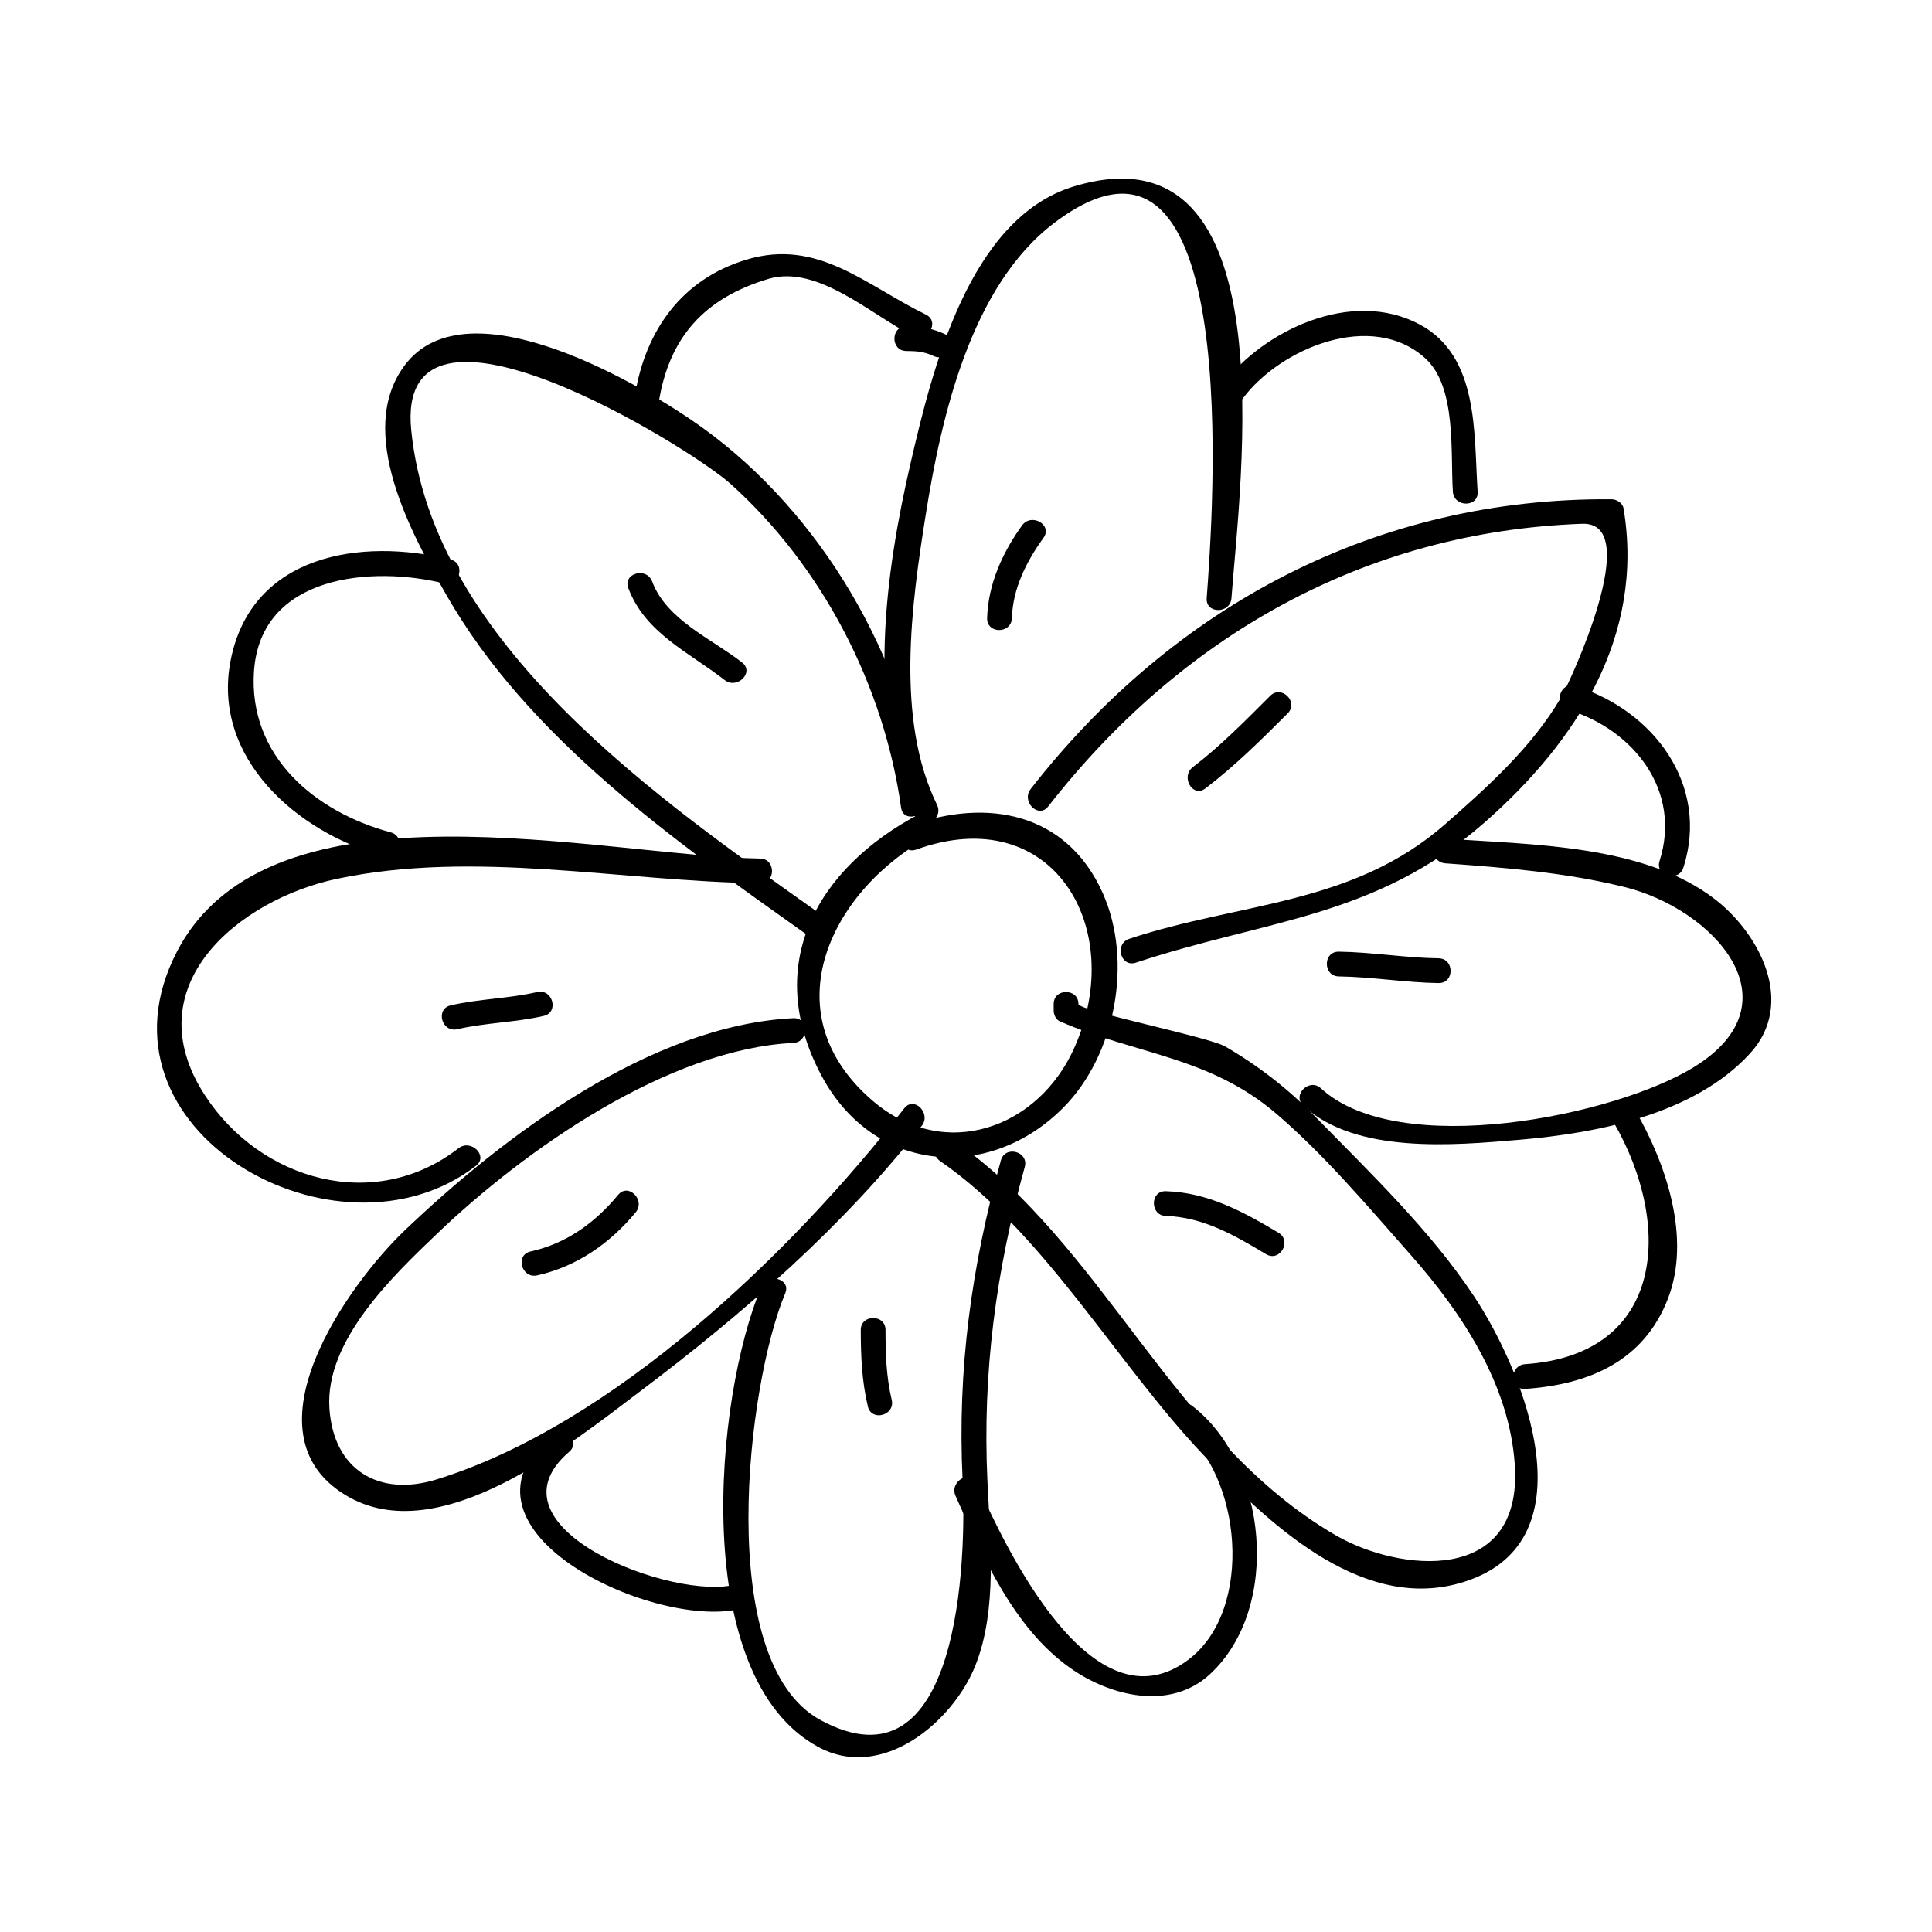<?xml version="1.0" encoding="UTF-8"?>
<!-- The Best Svg Icon site in the world: iconSvg.co, Visit us! https://iconsvg.co -->
<svg fill="#000000" width="800px" height="800px" version="1.1" viewBox="144 144 512 512" xmlns="http://www.w3.org/2000/svg">
 <g>
  <path d="m421.78 357.72c35.184-45.117 83.836-72.863 141.52-74.914 16.582-0.586-3.242 41.969-5.617 46.035-7.629 13.078-19.543 23.793-30.805 33.656-24.504 21.445-54.363 20.605-83.605 30.297-4 1.324-2.289 7.656 1.742 6.324 34.656-11.488 63.543-11.898 92.219-36.988 24.746-21.652 42.641-49.758 37.02-83.41-0.234-1.426-1.82-2.398-3.164-2.41-62.172-0.484-115.97 28.082-153.95 76.777-2.57 3.293 2.039 7.973 4.641 4.633z"/>
  <path d="m470.35 302.51c2.215-30.285 15.477-126.3-41.66-109.14-27.973 8.402-37.691 48.871-43.34 73.211-6.648 28.664-12.129 66.488 1.297 94.008 1.859 3.805 7.516 0.473 5.668-3.312-11.043-22.629-6.766-53.168-2.969-76.984 4.121-25.855 11.949-60.473 33.996-77.188 50.883-38.578 42.027 77.801 40.445 99.402-0.301 4.231 6.258 4.199 6.562 0.008z"/>
  <path d="m389.12 356.29c-5.344-38.176-27.348-76.035-58.766-98.801-14.906-10.797-62.367-39.199-79.145-16.621-13.082 17.602 1.926 44.746 11.059 60.762 21.664 37.992 60.672 65.316 95.594 90.098 3.457 2.457 6.727-3.238 3.312-5.664-41.863-29.715-102.49-71.242-108.19-128.04-4.398-43.793 73.691 4.371 84.645 14.227 24.355 21.914 40.656 53.516 45.168 85.777 0.578 4.176 6.898 2.394 6.32-1.742z"/>
  <path d="m354.22 413.83c-37.934 1.879-76.84 31.262-103.12 56.395-14.473 13.832-43.145 53.371-15.461 70.039 24.785 14.922 60.027-13.996 78.391-27.84 26.586-20.035 53.734-43.641 74.258-70.078 2.555-3.297-2.051-7.977-4.644-4.641-29.641 38.168-77.281 83.98-124.02 98.379-15.172 4.676-27.27-2.492-28.328-18.895-1.172-17.965 16.961-35.199 28.645-46.355 23.148-22.133 61.027-48.805 94.285-50.453 4.207-0.195 4.227-6.762-0.004-6.551z"/>
  <path d="m393.12 451.68c27.59 19.035 46.664 53.457 69.562 77.645 16.547 17.488 41.203 41.539 67.695 34.352 36.359-9.855 17.477-56.129 4.356-75.996-11.594-17.555-27.535-32.754-42.148-47.734-7.195-7.375-14.992-13.434-23.863-18.609-4.387-2.562-38.93-9.438-38.93-11.273 0-4.231-6.559-4.231-6.559 0v1.762c0 1.051 0.598 2.387 1.625 2.832 20.23 8.82 39.598 9.262 57.391 24.496 12.852 11.004 24.336 24.66 35.535 37.324 13.766 15.559 26.234 34.512 27.652 55.734 2.137 32.07-30.82 28.293-47.426 18.672-43.129-24.977-61.559-77.25-101.57-104.86-3.492-2.414-6.769 3.273-3.316 5.656z"/>
  <path d="m527.02 372.79c15.992 1.164 31.824 2.418 47.441 6.269 23.574 5.809 46.355 30.461 18.508 47.695-21.027 13.016-78.305 24.633-98.898 5.672-3.106-2.859-7.762 1.77-4.644 4.641 13.918 12.816 39.852 10.449 56.992 9.004 20.883-1.758 46.539-6.723 61.348-22.891 12.223-13.34 2.555-31.777-9.383-40.949-18.871-14.496-48.758-14.352-71.379-16-4.207-0.312-4.176 6.254 0.016 6.559z"/>
  <path d="m345.77 485.01c-12.48 29.641-19.051 103.43 15.055 121.94 17.051 9.254 35.719-6.727 41.637-21.512 5.953-14.863 3.922-33.598 3.207-49.105-1.316-28.59 2.273-55.523 9.902-83.086 1.133-4.082-5.195-5.816-6.324-1.742-7.84 28.301-11.57 55.449-10.141 84.828 1.02 20.875-0.691 83.559-37.676 63.492-28.352-15.387-19.414-89.148-9.34-113.07 1.648-3.902-4.703-5.586-6.32-1.742z"/>
  <path d="m397.23 540.43c7.176 16.105 15.457 35.059 30.359 45.59 10.578 7.473 26.496 11.488 37.137 1.594 18.957-17.621 15.176-55.762-4.824-71.062-3.363-2.57-6.621 3.129-3.312 5.664 16.512 12.637 19.867 48.375 2.371 61.602-25.473 19.25-48.551-29.805-56.07-46.691-1.715-3.863-7.367-0.523-5.66 3.305z"/>
  <path d="m265.51 448.3c-22.305 17.285-52.539 8.535-67.199-14.027-18.992-29.215 9.293-51.926 34.875-57.352 36.633-7.773 75.297 0.656 112.23 1.16 4.234 0.059 4.231-6.504 0-6.559-41.828-0.578-129.61-23.07-154.46 24.547-24.84 47.59 42.688 85.168 79.203 56.863 3.336-2.586-1.344-7.195-4.644-4.633z"/>
  <path d="m247.54 364.58c-20.148-5.406-37.773-20.277-36.227-42.73 1.758-25.543 31.25-27.957 50.355-23.238 4.106 1.012 5.848-5.312 1.742-6.324-23.746-5.871-52.664-1.348-58.254 26.535-5.246 26.16 17.879 45.973 40.641 52.082 4.09 1.102 5.832-5.227 1.742-6.324z"/>
  <path d="m318.6 250.48c2.797-17.336 12.285-27.531 29.004-32.559 13.121-3.941 27.535 9.773 38.461 15.121 3.785 1.852 7.106-3.805 3.312-5.664-16.137-7.898-28.645-20.254-47.547-14.574-17.168 5.16-26.801 18.84-29.562 35.93-0.66 4.137 5.66 5.918 6.332 1.746z"/>
  <path d="m473.43 249.51c9.855-13.172 34.148-23.434 48.312-10.523 8.355 7.613 6.606 25.16 7.285 35.312 0.285 4.199 6.844 4.227 6.559 0-1.027-15.418 0.43-35.855-15.344-44.309-17.938-9.613-41.438 1.449-52.48 16.207-2.535 3.391 3.164 6.652 5.668 3.312z"/>
  <path d="m559.64 332.12c17.438 5.344 30.055 21.555 24.16 40.043-1.289 4.039 5.043 5.758 6.324 1.742 6.992-21.914-7.981-41.758-28.742-48.109-4.059-1.238-5.777 5.094-1.742 6.324z"/>
  <path d="m571.78 441.69c15.414 26.809 13.641 61.277-23.609 63.828-4.199 0.289-4.227 6.848 0 6.559 16.902-1.156 31.426-7.328 37.84-23.891 6.231-16.078-0.473-35.734-8.559-49.809-2.109-3.66-7.781-0.359-5.672 3.312z"/>
  <path d="m339.25 563.82c-16.238 4.723-67.855-14.945-44.414-35.074 3.211-2.762-1.449-7.379-4.644-4.641-29.973 25.73 28.676 52.477 50.801 46.031 4.055-1.172 2.328-7.504-1.742-6.316z"/>
  <path d="m391.25 367.5c4.231 0 4.231-6.559 0-6.559s-4.231 6.559 0 6.559z"/>
  <path d="m387.83 359.62c-27.551 14.457-41.82 40.199-26.062 69.547 13.887 25.852 44.355 28.148 64.012 8.371 13.883-13.969 18.5-38.824 10.477-56.816-9.516-21.34-30.516-25.359-51.168-17.906-3.945 1.422-2.246 7.762 1.742 6.324 36.082-13.016 55.93 20.691 41.984 52.297-9.582 21.73-34.539 30.574-53.535 14.289-27.629-23.68-10.5-56.605 15.859-70.445 3.746-1.965 0.434-7.629-3.309-5.66z"/>
  <path d="m310.51 299.85c4.445 11.906 16.105 17.02 25.52 24.367 3.297 2.57 7.977-2.035 4.644-4.641-8.062-6.293-20.035-11.293-23.84-21.469-1.465-3.926-7.801-2.227-6.324 1.742z"/>
  <path d="m265.18 416.75c7.551-1.742 15.367-1.785 22.918-3.527 4.121-0.949 2.371-7.273-1.742-6.324-7.551 1.742-15.367 1.785-22.918 3.527-4.125 0.945-2.375 7.273 1.742 6.324z"/>
  <path d="m286.33 481.99c10.516-2.324 19.328-8.48 26.137-16.711 2.676-3.234-1.941-7.898-4.644-4.641-6.152 7.438-13.719 12.914-23.238 15.023-4.125 0.914-2.375 7.234 1.746 6.328z"/>
  <path d="m372.11 496.46c0.004 6.863 0.289 13.555 1.879 20.262 0.98 4.113 7.305 2.371 6.324-1.742-1.453-6.141-1.645-12.242-1.645-18.52 0-4.231-6.559-4.231-6.559 0z"/>
  <path d="m452.96 466.24c9.941 0.309 18.246 5.148 26.559 10.129 3.637 2.184 6.934-3.496 3.312-5.664-9.367-5.609-18.711-10.68-29.867-11.027-4.238-0.129-4.223 6.434-0.004 6.562z"/>
  <path d="m498.8 402.76c8.852 0.125 17.602 1.637 26.449 1.762 4.234 0.062 4.231-6.496 0-6.559-8.852-0.125-17.602-1.637-26.449-1.762-4.231-0.059-4.231 6.504 0 6.559z"/>
  <path d="m463.43 352.95c7.856-5.992 14.848-12.93 21.828-19.906 2.992-2.992-1.645-7.629-4.644-4.641-6.559 6.559-13.105 13.242-20.492 18.883-3.316 2.531-0.059 8.23 3.309 5.664z"/>
  <path d="m412.16 307.8c0.227-7.82 3.856-15.039 8.375-21.266 2.488-3.434-3.207-6.703-5.668-3.312-5.195 7.176-9.012 15.613-9.27 24.578-0.117 4.234 6.445 4.219 6.562 0z"/>
  <path d="m384.2 237.02c2.609 0 4.769 0.172 7.16 1.312 3.801 1.816 7.121-3.836 3.312-5.664-3.457-1.652-6.66-2.203-10.469-2.211-4.227 0-4.227 6.559-0.004 6.562z"/>
 </g>
</svg>